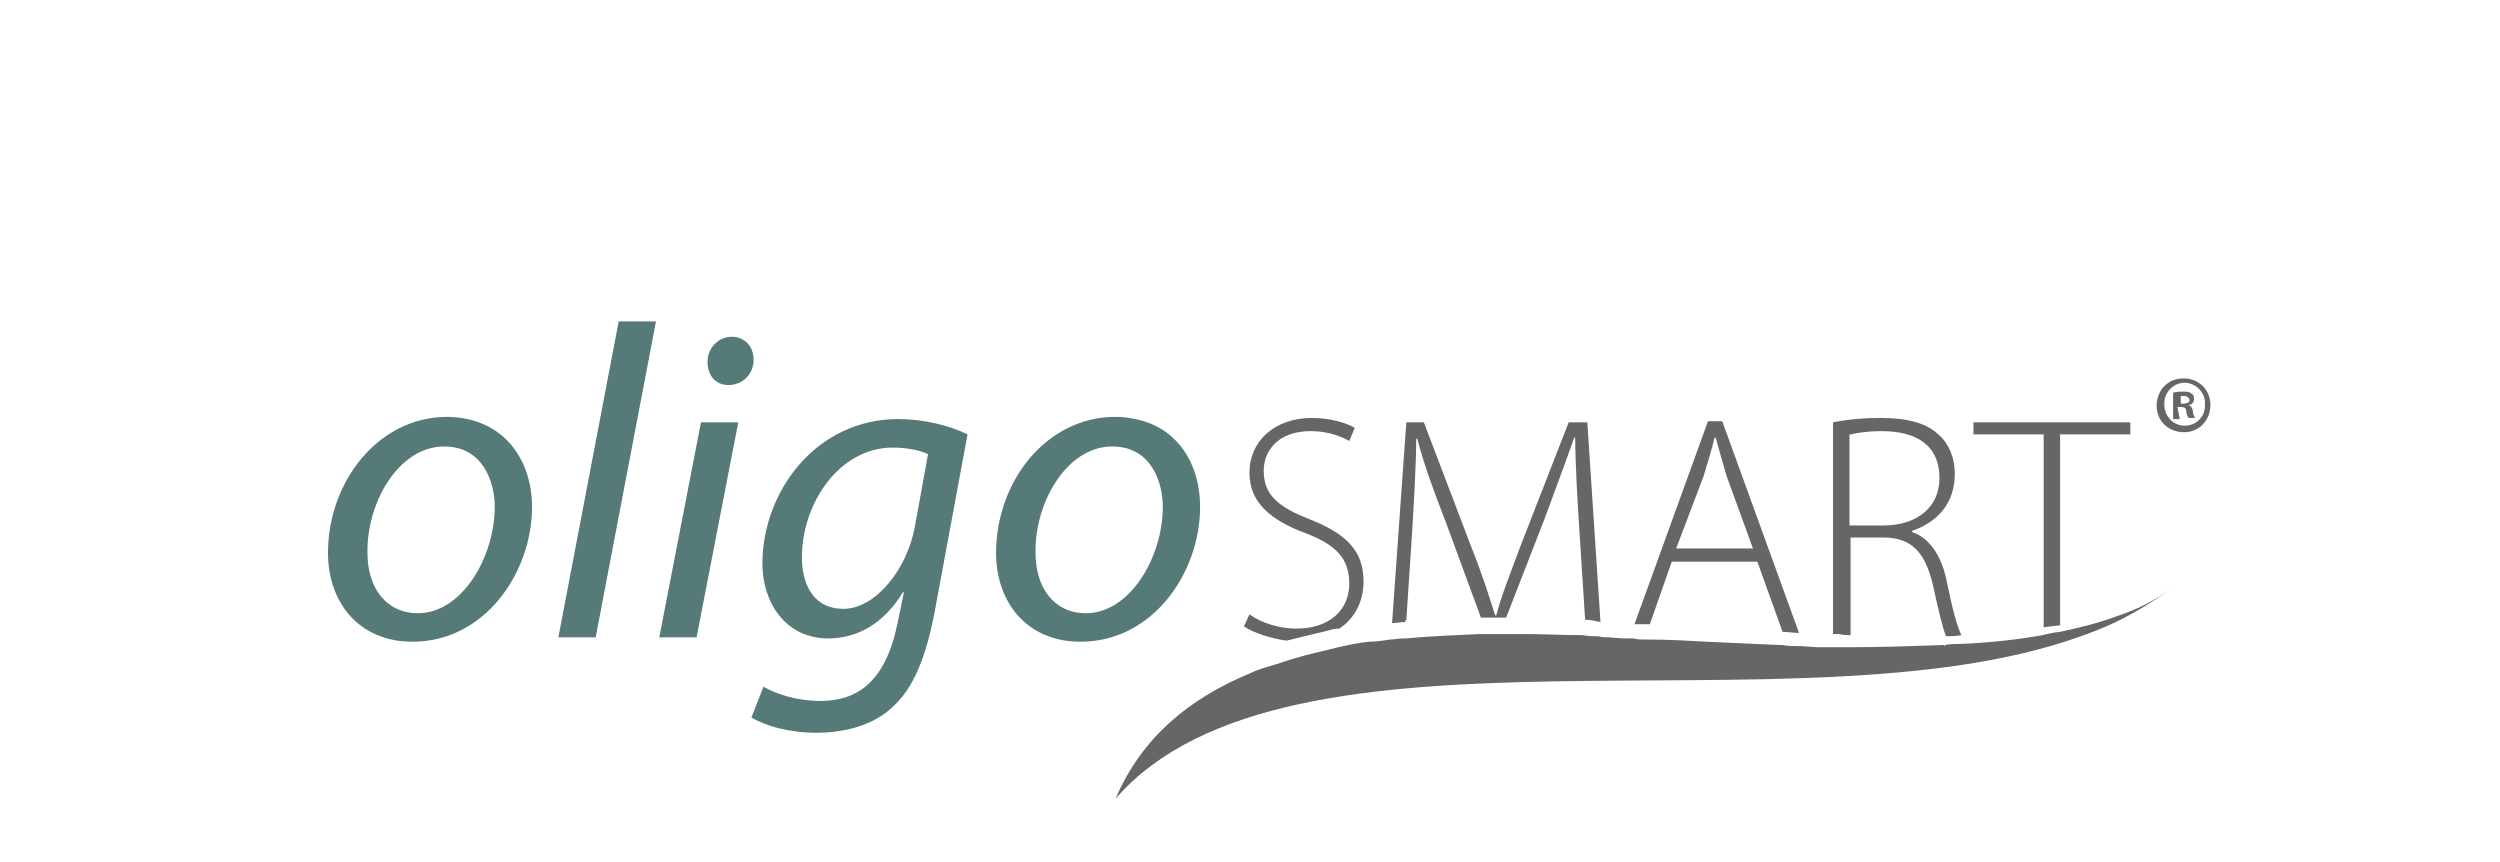 <?xml version="1.0" encoding="utf-8"?>
<!-- Generator: Adobe Illustrator 26.0.2, SVG Export Plug-In . SVG Version: 6.00 Build 0)  -->
<svg version="1.1" id="Layer_1" xmlns="http://www.w3.org/2000/svg" xmlns:xlink="http://www.w3.org/1999/xlink" x="0px" y="0px"
	 viewBox="0 0 227.9 78.6" style="enable-background:new 0 0 227.9 78.6;" xml:space="preserve">
<style type="text/css">
	.st0{fill:#666666;}
	.st1{fill:#567A78;}
</style>
<path class="st0" d="M201.5,36.9c0,1.4-1,2.5-2.4,2.5c-1.4,0-2.5-1-2.5-2.4s1-2.5,2.4-2.5c0,0,0.1,0,0.1,0
	C200.4,34.5,201.5,35.5,201.5,36.9C201.5,36.8,201.5,36.8,201.5,36.9z M197.3,36.9c0,1,0.8,1.9,1.8,1.9c0,0,0.1,0,0.1,0
	c1,0,1.8-0.8,1.8-1.8c0,0,0,0,0-0.1c0.1-1-0.7-1.9-1.7-2s-1.9,0.7-2,1.7C197.3,36.7,197.3,36.8,197.3,36.9L197.3,36.9z M198.7,38.2
	h-0.6v-2.4c0.3-0.1,0.6-0.1,0.9-0.1c0.3,0,0.6,0,0.8,0.2c0.2,0.1,0.2,0.3,0.2,0.5c0,0.3-0.2,0.5-0.5,0.5l0,0
	c0.2,0.1,0.4,0.3,0.4,0.6c0,0.2,0.1,0.4,0.2,0.6h-0.6c-0.1-0.2-0.2-0.4-0.2-0.6c0-0.3-0.2-0.4-0.5-0.4h-0.3L198.7,38.2z M198.7,36.8
	h0.3c0.3,0,0.6-0.1,0.6-0.3s-0.2-0.4-0.5-0.4c-0.1,0-0.2,0-0.3,0V36.8z"/>
<g>
	<g>
		<path class="st1" d="M48.5,46.2c0,6-4.3,12.3-10.9,12.3c-4.9,0-7.7-3.6-7.7-8.1c0-6.4,4.5-12.4,10.9-12.4
			C46.1,38.1,48.5,42.1,48.5,46.2z M33.5,50.4c0,3.2,1.7,5.5,4.6,5.5c4,0,7-5.1,7-9.7c0-2.3-1.1-5.5-4.6-5.5
			C36.3,40.7,33.4,45.9,33.5,50.4z"/>
		<path class="st1" d="M50.9,58.1l5.5-28.8h3.4l-5.5,28.8H50.9z"/>
		<path class="st1" d="M60.1,58.1l3.8-19.6h3.4l-3.8,19.6H60.1z M64.5,33c0-1.3,1-2.3,2.2-2.3c1.2,0,2,0.9,2,2.1
			c0,1.3-1,2.3-2.3,2.3C65.3,35.1,64.5,34.3,64.5,33z"/>
		<path class="st1" d="M69.6,62.6c1.2,0.7,3.1,1.3,5.2,1.3c3.3,0,5.9-1.7,7-7l0.6-2.9h-0.1c-1.7,2.8-4.1,4.2-6.8,4.2
			c-3.9,0-6-3.3-6-6.8c0-6.6,4.9-13.2,12.4-13.2c2.3,0,4.7,0.6,6.3,1.4l-3,16.2c-0.8,4.1-1.9,7-4,8.8c-1.9,1.7-4.6,2.2-6.8,2.2
			c-2.4,0-4.6-0.6-5.9-1.4L69.6,62.6z M84.6,41.4c-0.6-0.3-1.8-0.6-3.2-0.6c-4.9,0-8.3,5.1-8.3,10c0,2.1,0.8,4.7,3.8,4.7
			c2.9,0,5.8-3.6,6.5-7.5L84.6,41.4z"/>
		<path class="st1" d="M109.4,46.2c0,6-4.3,12.3-10.9,12.3c-4.9,0-7.7-3.6-7.7-8.1c0-6.4,4.5-12.4,10.9-12.4
			C107.1,38.1,109.4,42.1,109.4,46.2z M94.4,50.4c0,3.2,1.7,5.5,4.6,5.5c4,0,7-5.1,7-9.7c0-2.3-1.1-5.5-4.6-5.5
			C97.2,40.7,94.3,45.9,94.4,50.4z"/>
	</g>
	<g>
		<path class="st0" d="M168.7,57.9V49h3c2.6,0,3.8,1.4,4.5,4.3c0.5,2.3,0.9,4,1.2,4.7c0.5,0,0.9,0,1.4-0.1c-0.4-0.8-0.8-2.3-1.4-5.2
			c-0.5-2.2-1.6-3.7-3.1-4.2v-0.1c2.3-0.8,3.9-2.5,3.9-5.2c0-1.4-0.5-2.7-1.4-3.5c-1.1-1.1-2.8-1.6-5.4-1.6c-1.4,0-2.8,0.1-4.3,0.4
			v19.3c0.4,0,0.4,0,0.6,0C168.1,57.9,168.3,57.9,168.7,57.9z M168.7,39.6c0.4-0.1,1.5-0.3,2.8-0.3c3.1,0,5.3,1.2,5.3,4.3
			c0,2.6-2,4.3-5.1,4.3h-3.1V39.6z"/>
		<path class="st0" d="M150.4,56.9l2-5.7h7.8l2.3,6.4c0.5,0,1,0.1,1.5,0.1l-7-19.3h-1.3L149,56.9c0.3,0,0.6,0,1,0
			C150.1,56.9,150.3,56.9,150.4,56.9z M155.3,43.4c0.4-1.3,0.7-2.3,1-3.5h0.1c0.3,1.1,0.6,2.1,1,3.5l2.4,6.6h-7L155.3,43.4z"/>
		<path class="st0" d="M128.2,56.5l0.5-7.5c0.2-3.3,0.4-6.8,0.4-9h0.1c0.6,2.3,1.4,4.5,2.6,7.6l3.2,8.7c0.3,0,0.7,0,1,0
			c0.4,0,0.9,0,1.3,0l3.5-9c1.1-3,1.9-5.1,2.7-7.4h0.1c0,2.3,0.2,5.8,0.4,8.8l0.5,7.8c0.5,0,0.9,0.1,1.4,0.2l-1.2-18.2h-1.7
			l-4.4,11.3c-1,2.7-1.7,4.4-2.2,6.3h-0.1c-0.6-1.9-1.2-3.8-2.2-6.3l-4.3-11.3h-1.6l-1.3,18.3c0.4,0,0.8-0.1,1.2-0.1
			C128.1,56.6,128.1,56.6,128.2,56.5z"/>
		<path class="st0" d="M122.1,57.3c1.5-1,2.2-2.6,2.2-4.3c0-2.9-1.7-4.4-5-5.7c-2.8-1.1-4.1-2.2-4.1-4.4c0-1.6,1.1-3.6,4.3-3.6
			c1.7,0,3,0.6,3.5,0.9l0.5-1.2c-0.7-0.4-2.1-0.9-3.9-0.9c-3.4,0-5.7,2.1-5.7,5c0,2.7,1.9,4.3,5.1,5.5c2.9,1.1,4,2.4,4,4.6
			c0,2.4-1.8,4.1-4.8,4.1c-1.6,0-3.2-0.5-4.3-1.3l-0.5,1.1c0.9,0.6,2.4,1.1,3.9,1.3c1.2-0.3,2.4-0.6,3.7-0.9
			C121.3,57.4,121.7,57.3,122.1,57.3z"/>
		<path class="st0" d="M187.8,39.6h6.4v-1.1h-14.3v1.1h6.4v17.6c0.4-0.1,0.8-0.1,1.5-0.2V39.6z"/>
		<path class="st0" d="M192.9,56.2c-1.6,0.6-3.3,1-5.1,1.4c0,0-0.1,0-0.1,0c-0.7,0.1-1.1,0.2-1.5,0.3c-2.2,0.4-4.9,0.7-7.5,0.8
			c0,0.1,0,0.2,0.1,0.2c0,0-0.1-0.1-0.1-0.2c-0.5,0-0.9,0-1.4,0.1c0,0,0,0.1,0,0.1c0,0,0,0-0.1-0.1c-2.8,0.1-5.7,0.2-8.7,0.2
			c-0.4,0-0.6,0-0.9,0c-0.2,0-0.2,0-0.6,0c-0.4,0-0.8,0-1.2,0c-0.6,0-1.2-0.1-1.8-0.1l0,0c-0.5,0-1,0-1.5-0.1l0.2,0.4l-0.2-0.4
			c-0.1,0-0.2,0-0.3,0c-2.2-0.1-4.4-0.2-6.6-0.3c-1.8-0.1-3.5-0.2-5.3-0.2l0,0c-0.1,0-0.3,0-0.4,0c-0.3,0-0.6,0-1-0.1l0,0
			c-0.7,0-1.4,0-2.1-0.1c-0.4,0-0.8,0-1.1-0.1l0.1,1.4l-0.1-1.4c-0.5,0-0.9,0-1.4-0.1l0.1,1.5l-0.1-1.5c-1.8,0-3.6-0.1-5.4-0.1
			c-0.6,0-1.1,0-1.7,0l0,0c-0.4,0-0.9,0-1.3,0c-0.3,0-0.7,0-1,0c-2.3,0.1-4.6,0.2-6.8,0.4l0,0c-0.1,0-0.1,0-0.2,0
			c-0.4,0-0.8,0.1-1.2,0.1l0,0c-0.6,0.1-1.3,0.2-1.9,0.2c-1,0.1-1.9,0.3-2.8,0.5c0,0,0,0,0,0c-0.4,0.1-0.8,0.2-1.2,0.3
			c-1.3,0.3-2.5,0.6-3.7,1h0c-1.1,0.4-2.2,0.6-3.2,1.1c-5.5,2.3-9.8,5.8-12.2,11.4c15.7-18,62-5.6,87.7-14.7
			c1.2-0.4,2.4-0.9,3.5-1.4c1.8-0.9,3.5-1.9,5.1-3.1C196.4,54.8,194.7,55.6,192.9,56.2z"/>
	</g>
</g>
</svg>
